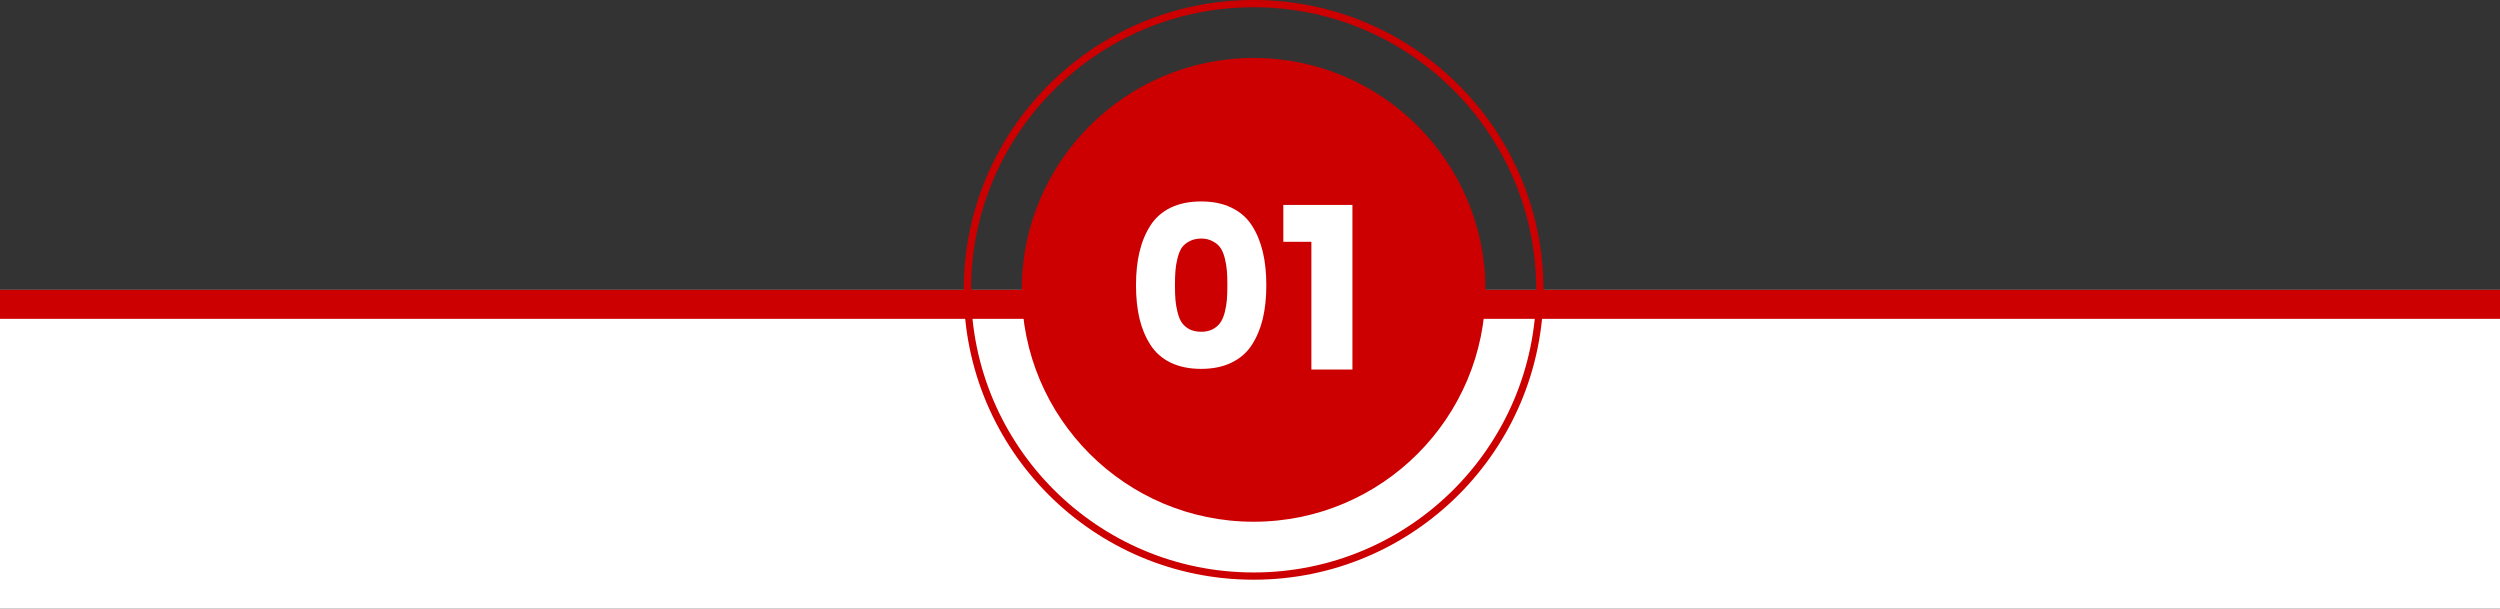 <svg width="345" height="84" viewBox="0 0 345 84" fill="none" xmlns="http://www.w3.org/2000/svg">
<rect x="0" y="0" width="345" height="84" fill="#333333" stroke="none"/>
<path d="M0 40H345V84H0V40Z" fill="white"/>
<path d="M0 40H345V44H0V40Z" fill="#CC0000"/>
<circle cx="173" cy="40" r="39.5" stroke="#CC0000"/>
<circle cx="173" cy="40" r="32" fill="#CC0000"/>
<path d="M161.536 28.664C162.731 28.088 164.139 27.8 165.76 27.8C167.381 27.8 168.779 28.088 169.952 28.664C171.147 29.24 172.085 30.061 172.768 31.128C173.451 32.195 173.952 33.411 174.272 34.776C174.592 36.12 174.752 37.645 174.752 39.352C174.752 41.059 174.592 42.595 174.272 43.96C173.952 45.304 173.451 46.509 172.768 47.576C172.085 48.643 171.147 49.464 169.952 50.04C168.779 50.616 167.381 50.904 165.76 50.904C164.139 50.904 162.731 50.616 161.536 50.04C160.363 49.464 159.435 48.643 158.752 47.576C158.069 46.509 157.568 45.304 157.248 43.96C156.928 42.595 156.768 41.059 156.768 39.352C156.768 37.645 156.928 36.12 157.248 34.776C157.568 33.411 158.069 32.195 158.752 31.128C159.435 30.061 160.363 29.24 161.536 28.664ZM167.36 33.304C166.912 33.048 166.379 32.92 165.76 32.92C165.141 32.92 164.597 33.048 164.128 33.304C163.68 33.539 163.328 33.837 163.072 34.2C162.837 34.563 162.645 35.043 162.496 35.64C162.347 36.237 162.251 36.813 162.208 37.368C162.165 37.923 162.144 38.584 162.144 39.352C162.144 40.12 162.165 40.781 162.208 41.336C162.251 41.891 162.347 42.467 162.496 43.064C162.645 43.661 162.837 44.141 163.072 44.504C163.328 44.867 163.68 45.176 164.128 45.432C164.597 45.667 165.141 45.784 165.76 45.784C166.379 45.784 166.912 45.667 167.36 45.432C167.829 45.176 168.181 44.867 168.416 44.504C168.672 44.141 168.875 43.661 169.024 43.064C169.173 42.467 169.269 41.891 169.312 41.336C169.355 40.781 169.376 40.12 169.376 39.352C169.376 38.584 169.355 37.923 169.312 37.368C169.269 36.813 169.173 36.237 169.024 35.64C168.875 35.043 168.672 34.563 168.416 34.2C168.181 33.837 167.829 33.539 167.36 33.304ZM180.971 51V33.368H177.099V28.28H186.635V51H180.971Z" fill="white"/>
</svg>
